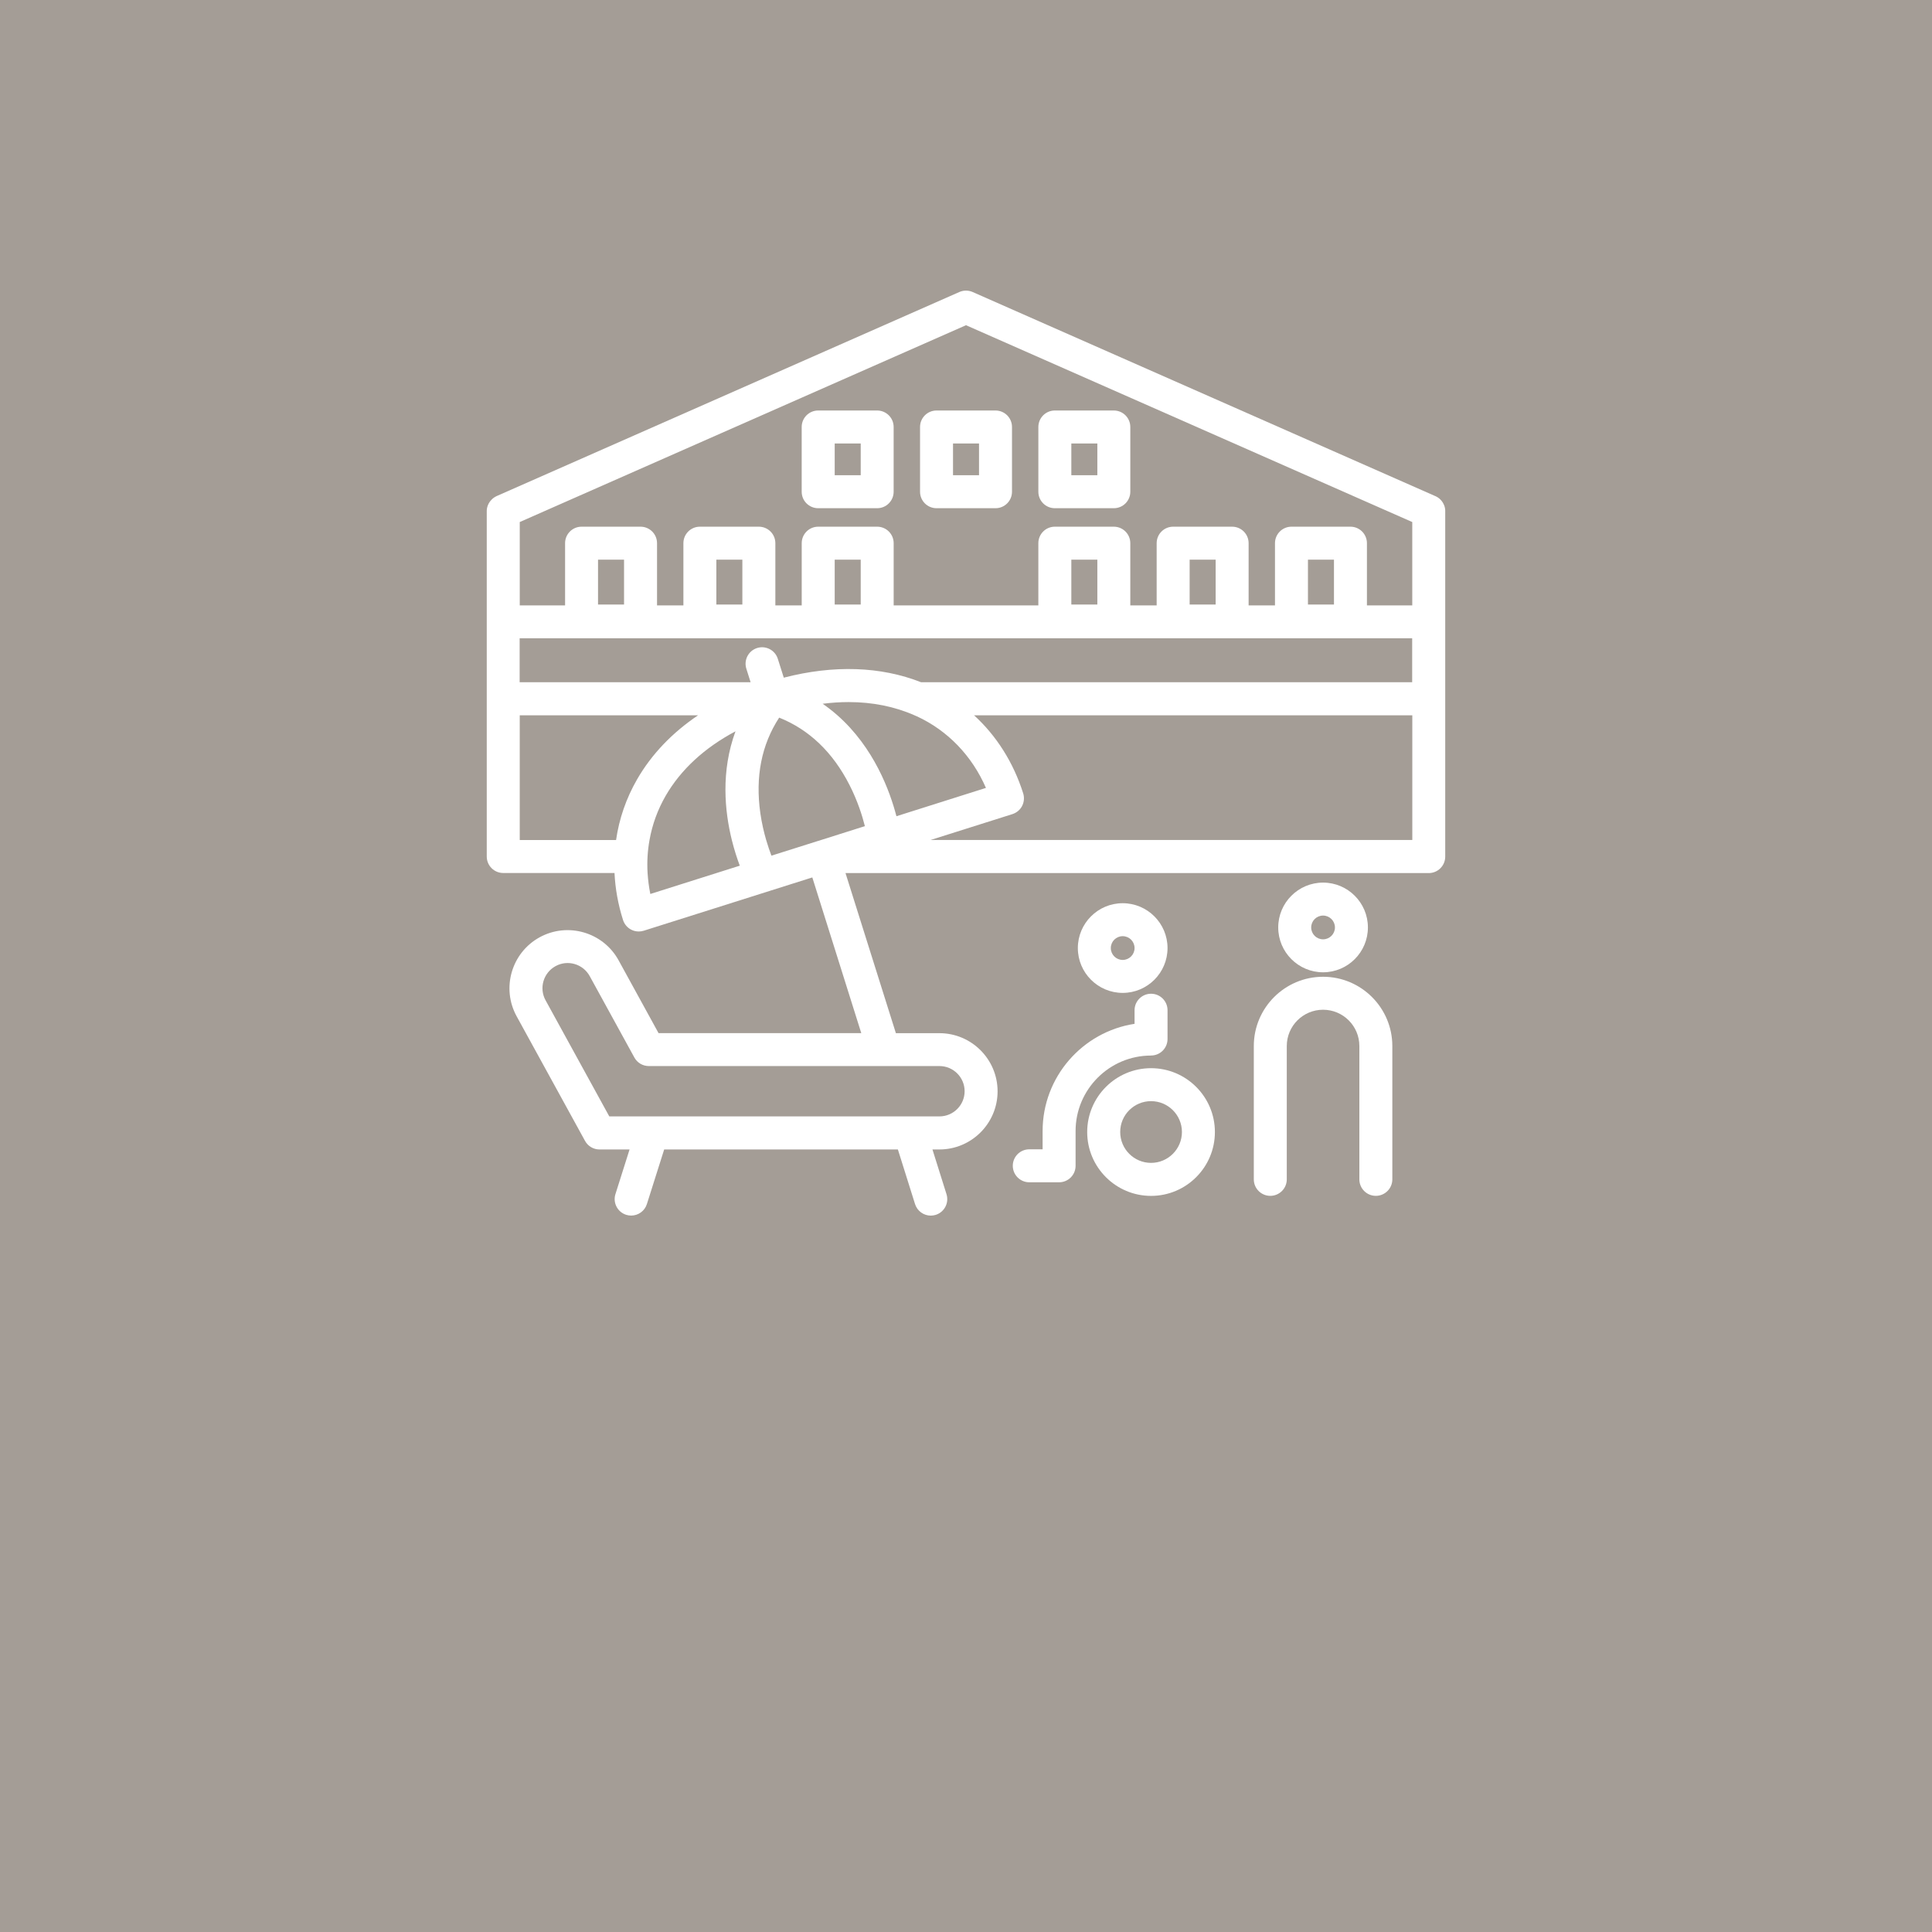 <?xml version="1.0" encoding="UTF-8"?>
<svg xmlns="http://www.w3.org/2000/svg" viewBox="0 0 436 436">
  <defs>
    <style>
      .cls-1 {
        fill: #a49d96;
      }

      .cls-2 {
        fill: #fff;
      }
    </style>
  </defs>
  <g id="Ebene_3" data-name="Ebene 3">
    <rect class="cls-1" y="0" width="436" height="436"></rect>
  </g>
  <g id="Ebene_2" data-name="Ebene 2">
    <g>
      <path class="cls-2" d="M326.15,115.3c0-.09,0-.18-.01-.27,0-.05-.01-.1-.02-.15,0-.07-.02-.14-.03-.2-.01-.06-.03-.13-.04-.19-.01-.05-.03-.11-.04-.16-.02-.07-.04-.14-.07-.2-.02-.05-.03-.09-.05-.14-.03-.07-.06-.13-.09-.19-.02-.05-.04-.09-.07-.14-.03-.06-.06-.11-.09-.17-.03-.05-.06-.1-.09-.15-.03-.05-.06-.09-.1-.14-.04-.05-.08-.11-.12-.16-.03-.04-.06-.07-.09-.11-.05-.05-.1-.11-.15-.16-.03-.03-.07-.06-.1-.1-.05-.05-.11-.1-.16-.15-.04-.03-.08-.06-.12-.09-.05-.04-.11-.08-.16-.12-.05-.04-.11-.07-.17-.11-.04-.03-.09-.06-.14-.08-.08-.04-.15-.08-.23-.12-.03-.01-.05-.03-.08-.04l-.04-.02h-.02s-104.37-46.04-104.37-46.04c-.96-.42-2.05-.42-3,0l-104.37,46.03h-.02s-.04.03-.04.03c-.03.01-.05.03-.08.04-.08.04-.16.08-.23.12-.05.03-.09.05-.13.08-.06.03-.11.07-.17.11-.05.04-.11.08-.16.12-.04.03-.08.06-.12.1-.06.05-.11.1-.16.15-.03.03-.07.06-.1.1-.05.05-.1.1-.14.16-.03.04-.07.07-.1.11-.04.05-.08.1-.12.16-.03.05-.07.09-.1.14-.03.05-.06.1-.09.14-.03.06-.07.11-.1.17-.02.04-.04.09-.06.13-.03.07-.06.13-.09.2-.02.04-.03.09-.05.13-.02.07-.05.14-.07.21-.01.05-.03.1-.04.15-.02.07-.03.13-.05.2-.01.06-.02.13-.03.2,0,.05-.02.1-.02.16,0,.09-.01.17-.01.26,0,.03,0,.06,0,.09v77.9c0,2.06,1.67,3.72,3.72,3.72h25.11c.17,3.52.8,7.08,1.92,10.6.3.94.96,1.73,1.83,2.18.54.28,1.12.42,1.72.42.38,0,.76-.06,1.12-.17l38.05-12.03,11.05,35.14h-45.75l-9.02-16.44c-3.48-6.34-11.47-8.67-17.82-5.19-6.34,3.48-8.67,11.47-5.19,17.82l15.44,28.13c.65,1.19,1.9,1.93,3.26,1.93h6.79l-3.19,10.08c-.62,1.96.47,4.05,2.43,4.67.37.12.75.17,1.12.17,1.58,0,3.05-1.01,3.55-2.6l3.9-12.32h52.74l3.87,12.32c.5,1.59,1.97,2.61,3.55,2.61.37,0,.75-.06,1.12-.17,1.96-.62,3.05-2.71,2.43-4.67l-3.17-10.09h1.58c7.23,0,13.12-5.89,13.12-13.12s-5.89-13.12-13.12-13.12h-9.83l-11.37-36.13h131.62c2.06,0,3.72-1.67,3.72-3.72v-77.9s0-.05,0-.08ZM204.52,240.58h7.49c3.13,0,5.68,2.55,5.68,5.68s-2.55,5.68-5.68,5.68h-74.51l-14.38-26.2c-1.51-2.74-.5-6.2,2.25-7.71,2.74-1.51,6.2-.5,7.71,2.25l10.08,18.37c.65,1.19,1.9,1.93,3.26,1.93h58.1ZM206.93,161.66c6.98,3.24,12.41,8.9,15.57,16.15l-20.2,6.39c-1.45-5.59-5.03-15.46-13.31-22.77-1.04-.91-2.15-1.79-3.34-2.61,1.99-.25,3.95-.38,5.86-.38,5.37,0,10.38,1,14.88,2.99.18.08.36.16.54.24ZM184.64,189.77s0,0,0,0c0,0,0,0,0,0l-10.55,3.33c-.37-.98-.79-2.18-1.19-3.55-.51-1.76-.99-3.8-1.31-6.02-1.17-8.23.26-15.47,4.25-21.58,6.77,2.71,12.11,7.81,15.88,15.22,1.82,3.57,2.88,6.96,3.46,9.27l-9.86,3.12-.67.21ZM207.88,153.97c-9.12-3.6-19.73-3.95-31-1.04l-1.35-4.26c-.62-1.96-2.71-3.05-4.67-2.43-1.96.62-3.05,2.71-2.43,4.67l.96,3.05h-52.12v-9.92h201.42v9.92h-110.83ZM134.96,136.43v-10.13h5.87v10.13h-5.87ZM161.66,136.43v-10.13h5.87v10.13h-5.87ZM188.37,136.43v-10.13h5.87v10.13h-5.87ZM241.77,136.43v-10.13h5.87v10.13h-5.87ZM268.47,136.43v-10.13h5.87v10.13h-5.87ZM295.17,136.43v-10.13h5.87v10.13h-5.87ZM218,73.39l100.71,44.42v18.81h-10.23v-14.04c0-2.06-1.67-3.72-3.72-3.72h-13.31c-2.06,0-3.72,1.67-3.72,3.72v14.04h-5.95v-14.04c0-2.06-1.67-3.72-3.72-3.72h-13.31c-2.06,0-3.72,1.67-3.72,3.72v14.04h-5.95v-14.04c0-2.06-1.67-3.72-3.72-3.72h-13.31c-2.06,0-3.72,1.67-3.72,3.72v14.04h-32.65v-14.04c0-2.06-1.67-3.72-3.72-3.72h-13.31c-2.06,0-3.72,1.67-3.72,3.72v14.04h-5.95v-14.04c0-2.06-1.67-3.72-3.72-3.72h-13.31c-2.06,0-3.72,1.67-3.72,3.72v14.04h-5.95v-14.04c0-2.06-1.67-3.72-3.72-3.72h-13.31c-2.06,0-3.72,1.67-3.72,3.72v14.04h-10.23v-18.81l100.71-44.42ZM117.29,161.42h40.25c-5.85,3.94-10.5,8.8-13.76,14.45-2.47,4.28-4.06,8.91-4.75,13.7h-21.74v-28.14ZM146.76,201.75c-.32-1.59-.52-3.17-.62-4.75-.15-2.52,0-5.01.44-7.44.62-3.49,1.84-6.85,3.64-9.97,3.43-5.93,8.8-10.86,15.76-14.55-3.33,9.04-2.44,18.01-.83,24.52.56,2.26,1.21,4.23,1.8,5.8l-5.19,1.64-15.01,4.75ZM228.48,183.72c.94-.3,1.73-.96,2.18-1.83.45-.88.54-1.9.25-2.84-2.21-6.98-6.02-12.99-11.09-17.63h98.9v28.14h-108.71l18.48-5.84Z"></path>
      <path class="cls-2" d="M308.7,209.3c0-5.58-4.54-10.12-10.12-10.12s-10.12,4.54-10.12,10.12,4.54,10.12,10.12,10.12,10.12-4.54,10.12-10.12ZM295.9,209.3c0-1.48,1.2-2.68,2.68-2.68s2.68,1.2,2.68,2.68-1.2,2.68-2.68,2.68-2.68-1.2-2.68-2.68Z"></path>
      <path class="cls-2" d="M298.58,220.43c-8.62,0-15.63,7.01-15.63,15.63v30.09c0,2.06,1.67,3.72,3.72,3.72s3.72-1.67,3.72-3.72v-30.09c0-4.52,3.67-8.19,8.19-8.19s8.19,3.67,8.19,8.19v30.09c0,2.06,1.67,3.72,3.72,3.72s3.72-1.67,3.72-3.72v-30.09c0-8.62-7.01-15.63-15.63-15.63Z"></path>
      <path class="cls-2" d="M263.48,213.95c0-5.58-4.54-10.12-10.12-10.12s-10.12,4.54-10.12,10.12,4.54,10.12,10.12,10.12,10.12-4.54,10.12-10.12ZM250.68,213.95c0-1.48,1.2-2.68,2.68-2.68s2.68,1.2,2.68,2.68-1.2,2.68-2.68,2.68-2.68-1.2-2.68-2.68Z"></path>
      <path class="cls-2" d="M259.76,238.2c2.06,0,3.72-1.67,3.72-3.72v-6.5c0-2.06-1.67-3.72-3.72-3.72s-3.72,1.67-3.72,3.72v3.07c-11.73,1.8-20.75,11.96-20.75,24.19v4.13h-3.01c-2.06,0-3.72,1.67-3.72,3.72s1.67,3.72,3.72,3.72h6.73c2.06,0,3.72-1.67,3.72-3.72v-7.85c0-9.39,7.64-17.03,17.03-17.03Z"></path>
      <path class="cls-2" d="M259.76,241.06c-7.94,0-14.41,6.46-14.41,14.41s6.46,14.41,14.41,14.41,14.41-6.46,14.41-14.41-6.46-14.41-14.41-14.41ZM259.76,262.43c-3.84,0-6.96-3.12-6.96-6.97s3.12-6.96,6.96-6.96,6.97,3.12,6.97,6.96-3.12,6.97-6.97,6.97Z"></path>
      <path class="cls-2" d="M211.35,114.69h13.31c2.06,0,3.72-1.67,3.72-3.72v-14.61c0-2.06-1.67-3.72-3.72-3.72h-13.31c-2.06,0-3.72,1.67-3.72,3.72v14.61c0,2.06,1.67,3.72,3.72,3.72ZM215.07,100.08h5.87v7.17h-5.87v-7.17Z"></path>
      <path class="cls-2" d="M238.05,114.69h13.31c2.06,0,3.72-1.67,3.72-3.72v-14.61c0-2.06-1.67-3.72-3.72-3.72h-13.31c-2.06,0-3.72,1.67-3.72,3.72v14.61c0,2.06,1.67,3.72,3.72,3.72ZM241.77,100.08h5.87v7.17h-5.87v-7.17Z"></path>
      <path class="cls-2" d="M184.64,114.69h13.31c2.06,0,3.72-1.67,3.72-3.72v-14.61c0-2.06-1.67-3.72-3.72-3.72h-13.31c-2.06,0-3.72,1.67-3.72,3.72v14.61c0,2.06,1.67,3.72,3.72,3.72ZM188.37,100.08h5.87v7.17h-5.87v-7.17Z"></path>
    </g>
  </g>
</svg>

